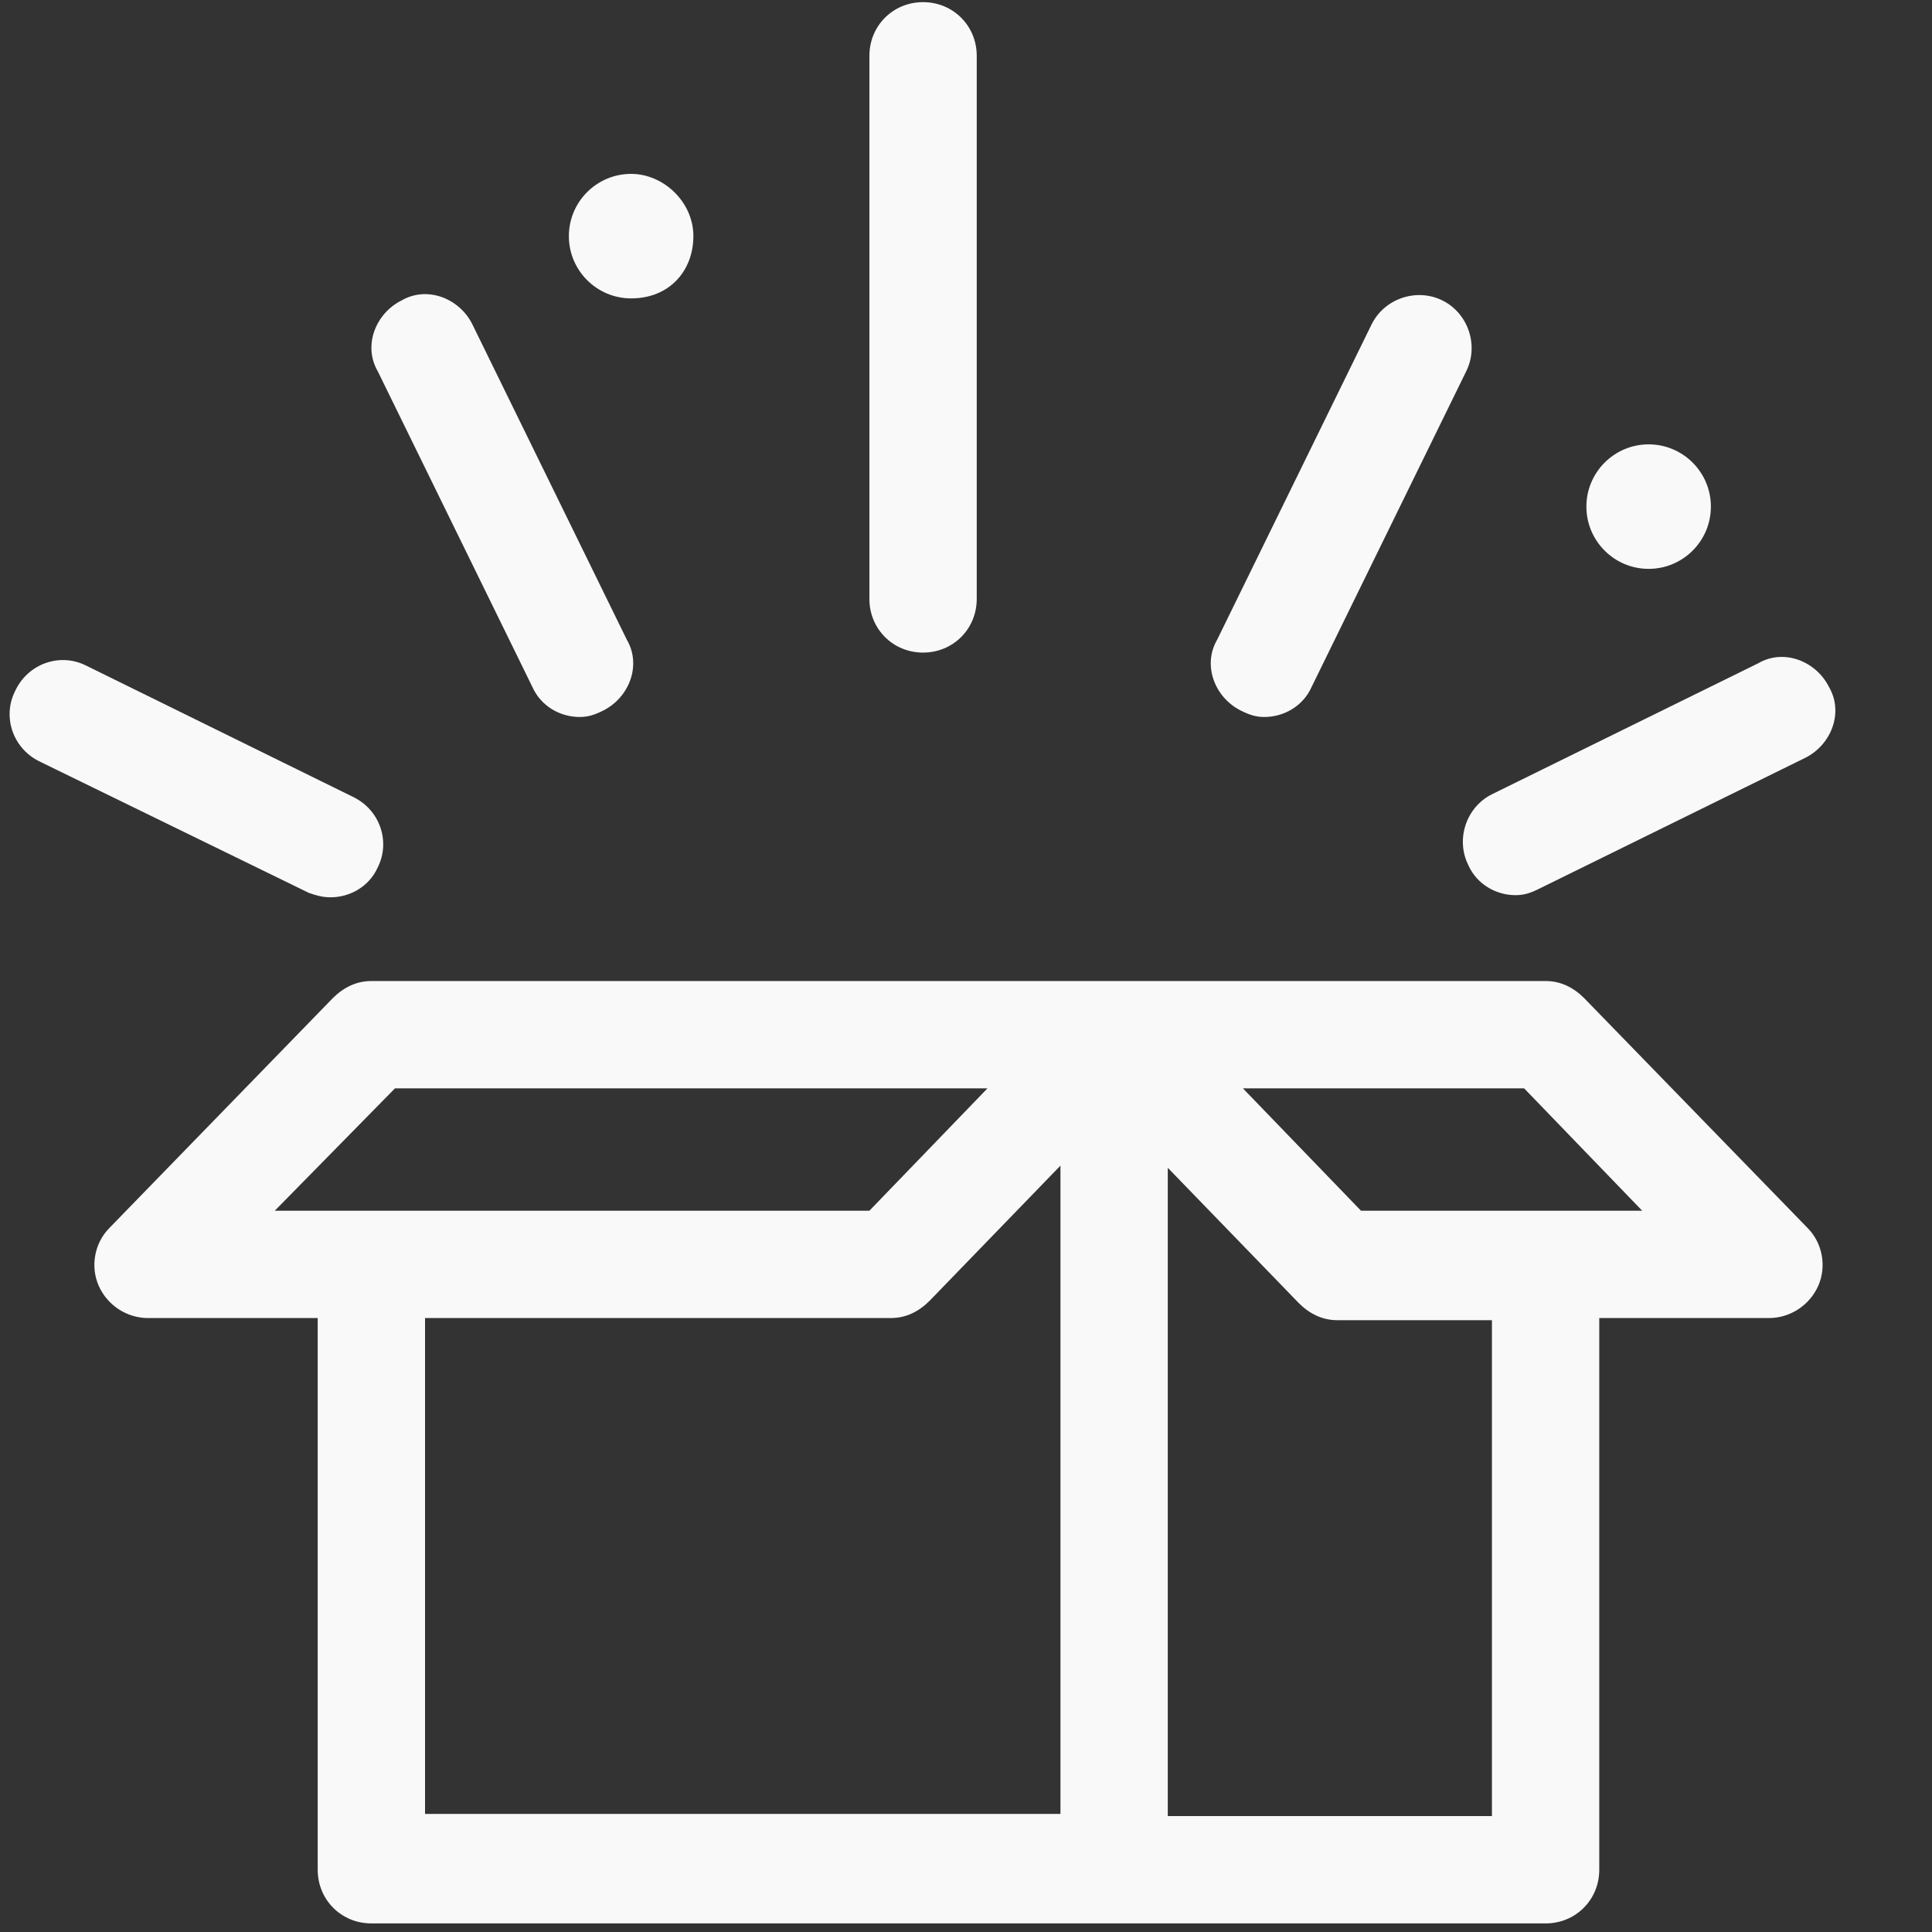 <?xml version="1.0" encoding="utf-8"?>
<!-- Generator: Adobe Illustrator 28.2.0, SVG Export Plug-In . SVG Version: 6.00 Build 0)  -->
<svg xmlns="http://www.w3.org/2000/svg" xmlns:xlink="http://www.w3.org/1999/xlink" version="1.1" id="Layer_1" x="0px" y="0px" viewBox="0 0 90 90" style="enable-background:new 0 0 90 90;" xml:space="preserve" fill="#f9f9f9">
<rect x="0" y="0" width="90" height="90" fill="#333333" stroke="none"/>
<style type="text/css">
	.st0{fill: #f9f9f9;}
</style>
<g>
	<path class="st0" d="M73.8,46.5c-0.5-0.5-1.1-0.8-1.8-0.8H51.9H17.3c-0.7,0-1.3,0.3-1.8,0.8L5.1,57.2c-0.7,0.7-0.9,1.8-0.5,2.7   s1.3,1.5,2.3,1.5h7.9v25.7c0,1.4,1.1,2.5,2.5,2.5H72c1.4,0,2.5-1.1,2.5-2.5V61.4h7.9c1,0,1.9-0.6,2.3-1.5s0.2-2-0.5-2.7L73.8,46.5z    M18.4,50.7H46l-5.5,5.7H12.8L18.4,50.7z M19.8,61.4h21.7c0.7,0,1.3-0.3,1.8-0.8l6.1-6.3v30.2H19.8V61.4z M69.5,84.6H54.4V54.4   l6.1,6.3c0.5,0.5,1.1,0.8,1.8,0.8h7.2V84.6z M63.4,56.4l-5.5-5.7H71l5.5,5.7H63.4z"/>
	<path class="st0" d="M85.2,32c-0.6-1.2-2.1-1.8-3.3-1.1L69.5,37c-1.2,0.6-1.7,2.1-1.1,3.3c0.4,0.9,1.3,1.4,2.2,1.4   c0.4,0,0.7-0.1,1.1-0.3l12.4-6.1C85.3,34.7,85.9,33.2,85.2,32z"/>
	<path class="st0" d="M43,30.4c1.4,0,2.5-1.1,2.5-2.5V2.6c0-1.4-1.1-2.5-2.5-2.5s-2.5,1.1-2.5,2.5v25.3C40.5,29.3,41.6,30.4,43,30.4   z"/>
	<path class="st0" d="M24.8,32c0.4,0.9,1.3,1.4,2.2,1.4c0.4,0,0.7-0.1,1.1-0.3c1.2-0.6,1.8-2.1,1.1-3.3L22,15.1   c-0.6-1.2-2.1-1.8-3.3-1.1c-1.2,0.6-1.8,2.1-1.1,3.3L24.8,32z"/>
	<path class="st0" d="M57.8,33.1c0.4,0.2,0.7,0.3,1.1,0.3c0.9,0,1.8-0.5,2.2-1.4l7.2-14.7c0.6-1.2,0.1-2.7-1.1-3.3s-2.7-0.1-3.3,1.1   l-7.2,14.7C56,31,56.6,32.5,57.8,33.1z"/>
	<path class="st0" d="M15.4,41.8c0.9,0,1.8-0.5,2.2-1.4c0.6-1.2,0.1-2.7-1.2-3.3L4,31c-1.2-0.6-2.7-0.1-3.3,1.2   c-0.6,1.2-0.1,2.7,1.2,3.3l12.5,6.1C14.7,41.7,15,41.8,15.4,41.8z"/>
	<path class="st0" d="M29.4,13.9c1.8,0,2.9-1.3,2.9-2.9s-1.4-2.9-2.9-2.9c-1.6,0-2.9,1.3-2.9,2.9S27.8,13.9,29.4,13.9z"/>
	<path class="st0" d="M76.8,26.5c1.6,0,2.9-1.3,2.9-2.9s-1.3-2.9-2.9-2.9s-2.9,1.3-2.9,2.9S75.2,26.5,76.8,26.5z"/>
</g>
</svg>
